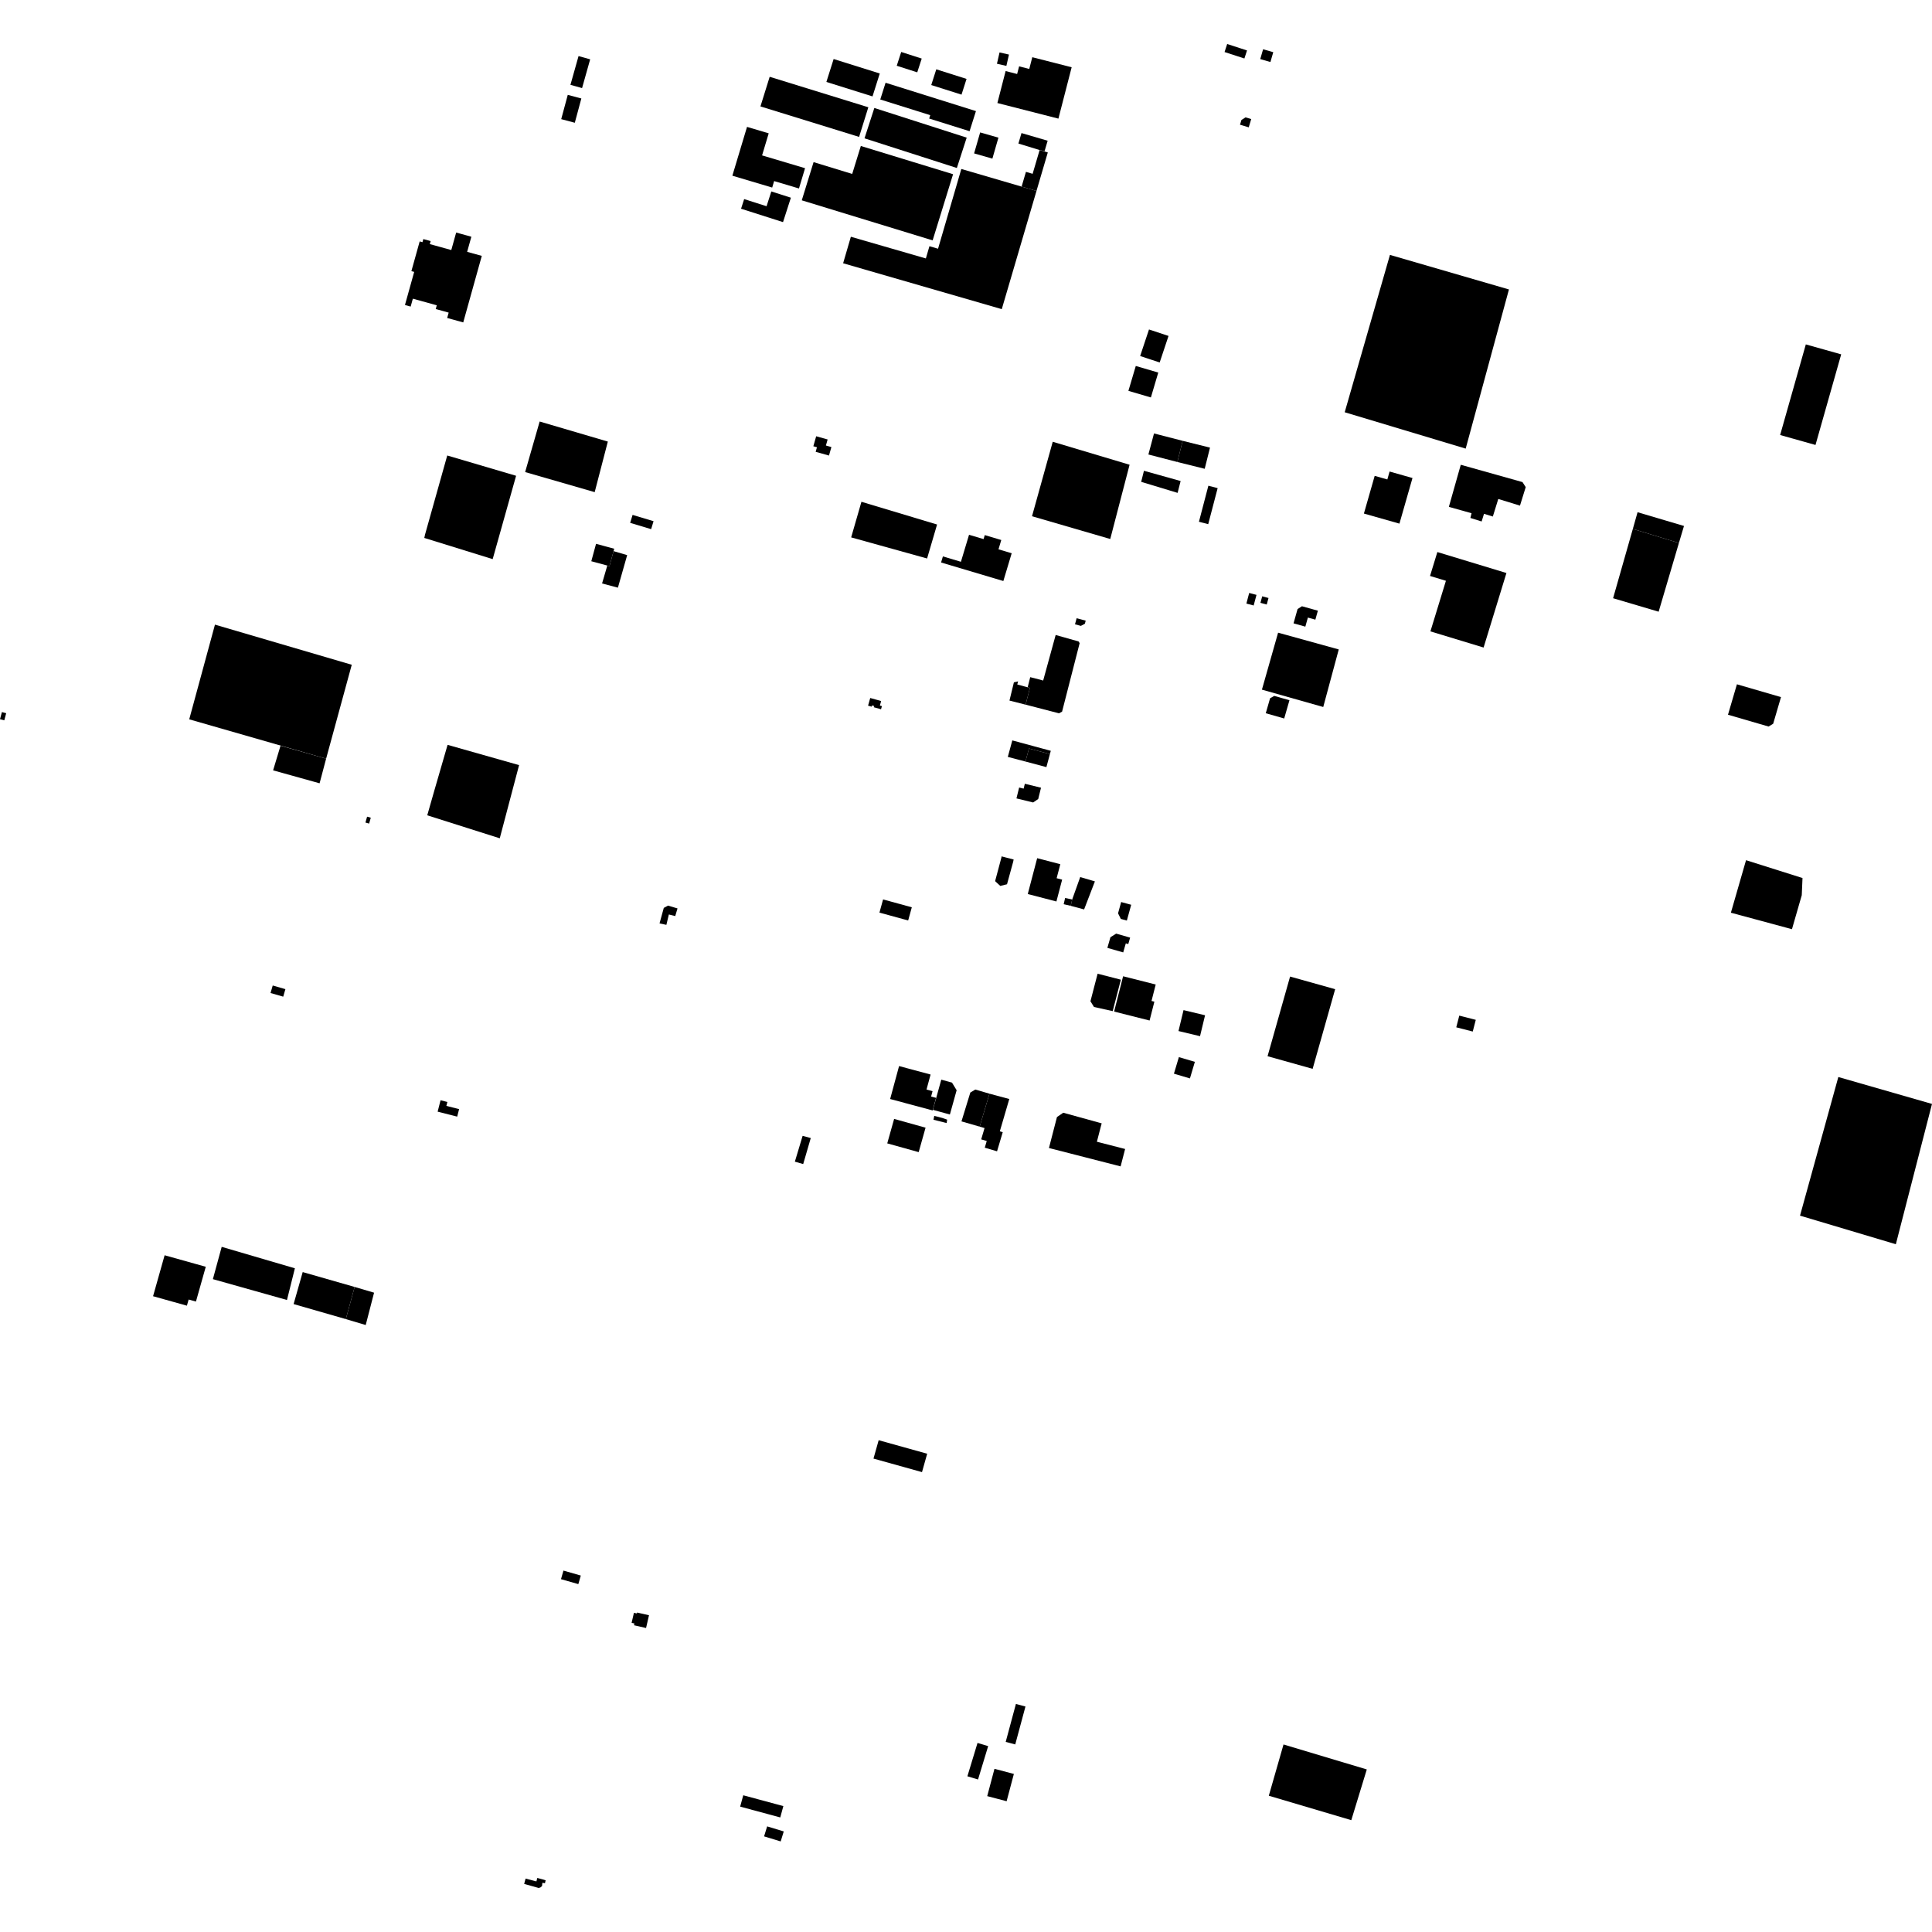 <?xml version="1.0" encoding="utf-8" standalone="no"?>
<!DOCTYPE svg PUBLIC "-//W3C//DTD SVG 1.1//EN"
  "http://www.w3.org/Graphics/SVG/1.1/DTD/svg11.dtd">
<!-- Created with matplotlib (https://matplotlib.org/) -->
<svg height="288pt" version="1.1" viewBox="0 0 288 288" width="288pt" xmlns="http://www.w3.org/2000/svg" xmlns:xlink="http://www.w3.org/1999/xlink">
 <defs>
  <style type="text/css">
*{stroke-linecap:butt;stroke-linejoin:round;}
  </style>
 </defs>
 <g id="figure_1">
  <g id="patch_1">
   <path d="M 0 288 
L 288 288 
L 288 0 
L 0 0 
z
" style="fill:none;opacity:0;"/>
  </g>
  <g id="axes_1">
   <g id="PatchCollection_1">
    <path clip-path="url(#p96a62d347c)" d="M 116.773 269.232 
L 116.312 270.923 
L 110.335 269.31 
L 110.796 267.619 
L 116.773 269.232 
"/>
    <path clip-path="url(#p96a62d347c)" d="M 265.362 64.847 
L 269.191 51.34 
L 274.464 52.822 
L 270.633 66.329 
L 265.362 64.847 
"/>
    <path clip-path="url(#p96a62d347c)" d="M 145.794 265.265 
L 144.207 264.787 
L 145.717 259.816 
L 147.304 260.293 
L 145.794 265.265 
"/>
    <path clip-path="url(#p96a62d347c)" d="M 28.12 193.718 
L 27.861 194.636 
L 22.817 193.224 
L 24.54 187.12 
L 29.168 188.414 
L 30.674 188.836 
L 29.209 194.022 
L 28.12 193.718 
"/>
    <path clip-path="url(#p96a62d347c)" d="M 147.163 267.745 
L 148.244 263.675 
L 151.136 264.436 
L 150.055 268.506 
L 147.163 267.745 
"/>
    <path clip-path="url(#p96a62d347c)" d="M 151.44 254.008 
L 152.864 254.388 
L 151.341 260.04 
L 149.919 259.66 
L 151.44 254.008 
"/>
    <path clip-path="url(#p96a62d347c)" d="M 113.901 273.746 
L 114.358 272.256 
L 116.833 273.008 
L 116.376 274.498 
L 113.901 273.746 
"/>
    <path clip-path="url(#p96a62d347c)" d="M 148.34 131.35 
L 149.278 127.829 
L 149.301 127.659 
L 151.102 128.124 
L 151.035 128.453 
L 150.114 131.814 
L 149.111 132.063 
L 148.34 131.35 
"/>
    <path clip-path="url(#p96a62d347c)" d="M 48.615 113.092 
L 47.641 116.765 
L 40.71 114.834 
L 41.819 111.162 
L 48.615 113.092 
"/>
    <path clip-path="url(#p96a62d347c)" d="M 33.047 185.865 
L 31.734 190.68 
L 42.779 193.787 
L 43.958 189.064 
L 33.047 185.865 
"/>
    <path clip-path="url(#p96a62d347c)" d="M 45.123 189.627 
L 43.768 194.396 
L 51.553 196.636 
L 52.864 191.842 
L 45.123 189.627 
"/>
    <path clip-path="url(#p96a62d347c)" d="M 52.436 99.096 
L 48.615 113.092 
L 28.208 107.229 
L 32.044 93.113 
L 52.436 99.096 
"/>
    <path clip-path="url(#p96a62d347c)" d="M 66.72 111.033 
L 77.379 114.055 
L 74.499 124.963 
L 63.69 121.537 
L 64.741 117.858 
L 66.72 111.033 
"/>
    <path clip-path="url(#p96a62d347c)" d="M 66.67 67.899 
L 76.934 70.924 
L 73.443 83.347 
L 63.249 80.188 
L 63.362 79.677 
L 66.67 67.899 
"/>
    <path clip-path="url(#p96a62d347c)" d="M 80.446 62.835 
L 90.609 65.825 
L 88.65 73.362 
L 78.281 70.37 
L 80.446 62.835 
"/>
    <path clip-path="url(#p96a62d347c)" d="M 156.93 65.854 
L 168.386 69.278 
L 165.503 80.348 
L 153.84 76.955 
L 156.93 65.854 
"/>
    <path clip-path="url(#p96a62d347c)" d="M 195.672 159.33 
L 199.03 147.457 
L 192.31 145.574 
L 188.952 157.448 
L 195.672 159.33 
"/>
    <path clip-path="url(#p96a62d347c)" d="M 191.332 260.045 
L 189.139 267.687 
L 201.436 271.328 
L 203.746 263.768 
L 191.332 260.045 
"/>
    <path clip-path="url(#p96a62d347c)" d="M 119.644 169.321 
L 120.859 169.648 
L 119.731 173.523 
L 118.489 173.168 
L 119.644 169.321 
"/>
    <path clip-path="url(#p96a62d347c)" d="M 243.405 78.845 
L 250.272 80.942 
L 247.251 91.186 
L 240.46 89.176 
L 243.405 78.845 
"/>
    <path clip-path="url(#p96a62d347c)" d="M 140.284 83.849 
L 149.568 86.612 
L 150.811 82.471 
L 148.844 81.886 
L 149.259 80.499 
L 146.798 79.766 
L 146.618 80.362 
L 144.453 79.719 
L 143.243 83.744 
L 140.555 82.943 
L 140.284 83.849 
"/>
    <path clip-path="url(#p96a62d347c)" d="M 128.413 74.8 
L 139.688 78.189 
L 138.2 83.253 
L 126.881 80.107 
L 128.413 74.8 
"/>
    <path clip-path="url(#p96a62d347c)" d="M 51.553 196.636 
L 54.516 197.52 
L 55.762 192.698 
L 52.864 191.842 
L 51.553 196.636 
"/>
    <path clip-path="url(#p96a62d347c)" d="M 243.405 78.845 
L 244.109 76.355 
L 251.029 78.405 
L 250.272 80.942 
L 243.405 78.845 
"/>
    <path clip-path="url(#p96a62d347c)" d="M 268.325 181.214 
L 274.037 160.549 
L 288 164.561 
L 282.61 185.476 
L 268.325 181.214 
"/>
    <path clip-path="url(#p96a62d347c)" d="M 260.279 128.227 
L 268.697 130.887 
L 268.586 133.447 
L 267.125 138.513 
L 258.021 136.056 
L 260.279 128.227 
"/>
    <path clip-path="url(#p96a62d347c)" d="M 171.279 49.115 
L 174.191 50.076 
L 172.871 54.034 
L 169.96 53.072 
L 171.279 49.115 
"/>
    <path clip-path="url(#p96a62d347c)" d="M 185.891 7.521 
L 185.499 8.718 
L 182.542 7.757 
L 182.934 6.56 
L 185.891 7.521 
"/>
    <path clip-path="url(#p96a62d347c)" d="M 186.147 18.981 
L 184.845 18.592 
L 185.056 17.889 
L 185.669 17.496 
L 186.517 17.748 
L 186.147 18.981 
"/>
    <path clip-path="url(#p96a62d347c)" d="M 187.862 8.809 
L 188.288 7.343 
L 189.804 7.779 
L 189.378 9.245 
L 187.862 8.809 
"/>
    <path clip-path="url(#p96a62d347c)" d="M 157.367 94.656 
L 160.778 95.619 
L 160.941 95.871 
L 158.322 106.085 
L 157.867 106.332 
L 152.887 105.044 
L 153.144 104.032 
L 153.334 103.313 
L 153.528 102.539 
L 153.192 102.455 
L 153.573 100.944 
L 154.217 101.103 
L 155.503 101.448 
L 157.367 94.656 
"/>
    <path clip-path="url(#p96a62d347c)" d="M 69.054 48.062 
L 71.821 38.144 
L 69.637 37.54 
L 70.265 35.29 
L 68.001 34.664 
L 67.273 37.273 
L 64.071 36.388 
L 64.196 35.939 
L 63.106 35.637 
L 62.976 36.102 
L 62.561 35.988 
L 61.325 40.417 
L 61.742 40.531 
L 60.366 45.464 
L 61.216 45.7 
L 61.544 44.524 
L 65.11 45.51 
L 64.954 46.066 
L 66.883 46.6 
L 66.659 47.4 
L 69.054 48.062 
"/>
    <path clip-path="url(#p96a62d347c)" d="M 129.723 104.049 
L 129.401 105.193 
L 129.935 105.342 
L 129.989 105.153 
L 130.306 105.241 
L 130.254 105.428 
L 131.335 105.728 
L 131.466 105.261 
L 131.162 105.177 
L 131.351 104.503 
L 129.723 104.049 
"/>
    <path clip-path="url(#p96a62d347c)" d="M 40.655 146.907 
L 40.328 148.027 
L 42.219 148.571 
L 42.544 147.45 
L 40.655 146.907 
"/>
    <path clip-path="url(#p96a62d347c)" d="M 83.994 234.126 
L 83.626 235.403 
L 86.211 236.141 
L 86.579 234.865 
L 83.994 234.126 
"/>
    <path clip-path="url(#p96a62d347c)" d="M 80.848 280.669 
L 80.804 281.142 
L 80.598 281.334 
L 80.311 281.44 
L 78.138 280.832 
L 78.346 280.038 
L 79.96 280.457 
L 80.096 279.94 
L 81.338 280.288 
L 81.234 280.729 
L 80.848 280.669 
"/>
    <path clip-path="url(#p96a62d347c)" d="M 123.935 66.642 
L 123.575 67.908 
L 121.59 67.35 
L 121.782 66.673 
L 121.244 66.522 
L 121.667 65.033 
L 123.373 65.511 
L 123.117 66.413 
L 123.935 66.642 
"/>
    <path clip-path="url(#p96a62d347c)" d="M 98.949 135.339 
L 99.579 134.996 
L 100.996 135.418 
L 100.654 136.56 
L 99.705 136.32 
L 99.337 137.865 
L 98.317 137.65 
L 98.949 135.339 
"/>
    <path clip-path="url(#p96a62d347c)" d="M 54.722 121.74 
L 54.477 122.617 
L 55.026 122.77 
L 55.272 121.892 
L 54.722 121.74 
"/>
    <path clip-path="url(#p96a62d347c)" d="M 0.286 106.147 
L 0.923 106.317 
L 0.639 107.38 
L 0 107.211 
L 0.286 106.147 
"/>
    <path clip-path="url(#p96a62d347c)" d="M 65.239 165.714 
L 65.674 164.012 
L 66.689 164.27 
L 66.54 164.854 
L 68.438 165.335 
L 68.153 166.453 
L 65.239 165.714 
"/>
    <path clip-path="url(#p96a62d347c)" d="M 94.971 240.378 
L 96.745 240.783 
L 96.307 242.684 
L 94.508 242.274 
L 94.569 242.007 
L 94.153 241.912 
L 94.499 240.419 
L 94.94 240.518 
L 94.971 240.378 
"/>
    <path clip-path="url(#p96a62d347c)" d="M 176.426 150.577 
L 179.637 151.344 
L 178.886 154.462 
L 175.675 153.696 
L 176.426 150.577 
"/>
    <path clip-path="url(#p96a62d347c)" d="M 197.253 105.39 
L 199.566 96.81 
L 190.524 94.313 
L 188.112 102.804 
L 197.253 105.39 
"/>
    <path clip-path="url(#p96a62d347c)" d="M 188.686 106.32 
L 191.433 107.104 
L 192.217 104.382 
L 189.949 103.736 
L 189.329 104.087 
L 188.686 106.32 
"/>
    <path clip-path="url(#p96a62d347c)" d="M 176.298 65.713 
L 172.026 64.614 
L 171.189 67.75 
L 175.506 68.87 
L 176.298 65.713 
"/>
    <path clip-path="url(#p96a62d347c)" d="M 169.31 54.554 
L 172.661 55.537 
L 171.561 59.248 
L 168.21 58.264 
L 169.31 54.554 
"/>
    <path clip-path="url(#p96a62d347c)" d="M 203.315 76.554 
L 204.922 70.936 
L 206.808 71.471 
L 207.145 70.29 
L 210.557 71.258 
L 208.611 78.057 
L 203.315 76.554 
"/>
    <path clip-path="url(#p96a62d347c)" d="M 217.755 69.283 
L 215.979 75.557 
L 219.359 76.505 
L 219.19 77.212 
L 220.864 77.735 
L 221.218 76.593 
L 222.534 76.998 
L 223.347 74.379 
L 226.58 75.373 
L 227.436 72.615 
L 226.955 71.864 
L 217.755 69.283 
"/>
    <path clip-path="url(#p96a62d347c)" d="M 167.419 145.53 
L 172.28 146.758 
L 171.656 149.21 
L 172.081 149.319 
L 171.367 152.127 
L 166.079 150.793 
L 167.419 145.53 
"/>
    <path clip-path="url(#p96a62d347c)" d="M 163.618 145.149 
L 167.084 146.04 
L 165.868 150.727 
L 163.079 150.108 
L 162.551 149.257 
L 163.618 145.149 
"/>
    <path clip-path="url(#p96a62d347c)" d="M 156.365 171.132 
L 167.048 173.872 
L 167.72 171.277 
L 163.512 170.198 
L 164.138 167.777 
L 164.228 167.456 
L 158.498 165.873 
L 157.56 166.515 
L 156.365 171.132 
"/>
    <path clip-path="url(#p96a62d347c)" d="M 134.023 158.917 
L 138.721 160.179 
L 138.114 162.414 
L 139.015 162.656 
L 138.798 163.456 
L 139.536 163.656 
L 139.028 165.531 
L 132.692 163.828 
L 134.023 158.917 
"/>
    <path clip-path="url(#p96a62d347c)" d="M 132.261 170.441 
L 133.286 166.795 
L 137.972 168.102 
L 136.946 171.747 
L 132.261 170.441 
"/>
    <path clip-path="url(#p96a62d347c)" d="M 154.507 28.463 
L 152.289 27.816 
L 143.303 25.189 
L 139.833 37.075 
L 138.549 36.703 
L 138.016 38.526 
L 126.836 35.292 
L 125.683 39.244 
L 149.333 46.083 
L 154.507 28.463 
"/>
    <path clip-path="url(#p96a62d347c)" d="M 128.324 21.761 
L 142.074 25.97 
L 139.026 35.832 
L 119.519 29.861 
L 121.279 24.167 
L 127.036 25.929 
L 128.324 21.761 
"/>
    <path clip-path="url(#p96a62d347c)" d="M 111.358 18.914 
L 114.59 19.876 
L 113.602 23.165 
L 120.008 25.073 
L 119.101 28.095 
L 115.399 26.993 
L 115.11 27.959 
L 109.172 26.192 
L 111.358 18.914 
"/>
    <path clip-path="url(#p96a62d347c)" d="M 114.735 11.447 
L 129.441 15.99 
L 128.064 20.408 
L 113.358 15.864 
L 114.735 11.447 
"/>
    <path clip-path="url(#p96a62d347c)" d="M 128.87 20.62 
L 130.337 16.095 
L 144.104 20.517 
L 142.637 25.042 
L 128.87 20.62 
"/>
    <path clip-path="url(#p96a62d347c)" d="M 123.188 12.215 
L 124.269 8.798 
L 131.146 10.955 
L 130.065 14.371 
L 123.188 12.215 
"/>
    <path clip-path="url(#p96a62d347c)" d="M 131.22 14.83 
L 132.011 12.335 
L 145.483 16.562 
L 144.533 19.559 
L 138.51 17.67 
L 138.668 17.168 
L 131.22 14.83 
"/>
    <path clip-path="url(#p96a62d347c)" d="M 133.676 9.801 
L 134.342 7.747 
L 137.399 8.731 
L 136.733 10.784 
L 133.676 9.801 
"/>
    <path clip-path="url(#p96a62d347c)" d="M 138.821 12.677 
L 139.57 10.332 
L 144.082 11.763 
L 143.332 14.107 
L 138.821 12.677 
"/>
    <path clip-path="url(#p96a62d347c)" d="M 148.614 9.503 
L 149 7.815 
L 150.405 8.135 
L 150.019 9.823 
L 148.614 9.503 
"/>
    <path clip-path="url(#p96a62d347c)" d="M 153.882 8.529 
L 159.75 10.026 
L 157.776 17.683 
L 148.678 15.359 
L 149.906 10.592 
L 151.622 11.031 
L 151.917 9.89 
L 153.43 10.278 
L 153.882 8.529 
"/>
    <path clip-path="url(#p96a62d347c)" d="M 145.208 22.867 
L 146.11 19.74 
L 148.835 20.519 
L 147.933 23.646 
L 145.208 22.867 
"/>
    <path clip-path="url(#p96a62d347c)" d="M 151.812 21.398 
L 152.272 19.837 
L 156.172 20.977 
L 155.711 22.539 
L 154.974 22.367 
L 151.812 21.398 
"/>
    <path clip-path="url(#p96a62d347c)" d="M 152.289 27.816 
L 152.935 25.62 
L 153.932 25.91 
L 154.974 22.367 
L 156.195 22.724 
L 154.507 28.463 
L 152.289 27.816 
"/>
    <path clip-path="url(#p96a62d347c)" d="M 110.468 31.115 
L 110.931 29.678 
L 114.27 30.743 
L 114.979 28.539 
L 117.897 29.47 
L 116.724 33.111 
L 110.468 31.115 
"/>
    <path clip-path="url(#p96a62d347c)" d="M 86.243 8.359 
L 87.976 8.844 
L 86.768 13.13 
L 85.034 12.647 
L 86.243 8.359 
"/>
    <path clip-path="url(#p96a62d347c)" d="M 83.66 17.76 
L 84.636 14.139 
L 86.661 14.68 
L 85.685 18.3 
L 83.66 17.76 
"/>
    <path clip-path="url(#p96a62d347c)" d="M 207.197 37.997 
L 224.936 43.148 
L 218.488 66.874 
L 200.453 61.453 
L 207.197 37.997 
"/>
    <path clip-path="url(#p96a62d347c)" d="M 140.316 160.942 
L 141.911 161.382 
L 142.605 162.519 
L 141.597 166.138 
L 139.064 165.44 
L 140.316 160.942 
"/>
    <path clip-path="url(#p96a62d347c)" d="M 144.644 162.866 
L 145.388 162.416 
L 147.498 163.033 
L 146.038 167.944 
L 143.325 167.163 
L 144.644 162.866 
"/>
    <path clip-path="url(#p96a62d347c)" d="M 147.498 163.033 
L 150.453 163.829 
L 149.041 168.647 
L 149.476 168.776 
L 148.628 171.623 
L 146.797 171.084 
L 147.093 170.087 
L 146.265 169.843 
L 146.765 168.159 
L 146.038 167.944 
L 147.498 163.033 
"/>
    <path clip-path="url(#p96a62d347c)" d="M 186.216 88.391 
L 187.303 88.678 
L 186.881 90.26 
L 185.796 89.975 
L 186.216 88.391 
"/>
    <path clip-path="url(#p96a62d347c)" d="M 188.156 88.891 
L 189.094 89.144 
L 188.829 90.116 
L 187.89 89.862 
L 188.156 88.891 
"/>
    <path clip-path="url(#p96a62d347c)" d="M 193.426 90.79 
L 194.081 90.373 
L 196.454 91.034 
L 196.077 92.371 
L 194.964 92.062 
L 194.584 93.412 
L 192.825 92.921 
L 193.426 90.79 
"/>
    <path clip-path="url(#p96a62d347c)" d="M 180.13 72.407 
L 181.513 72.766 
L 180.106 78.137 
L 178.723 77.777 
L 180.13 72.407 
"/>
    <path clip-path="url(#p96a62d347c)" d="M 170.527 70.177 
L 175.994 71.706 
L 175.543 73.473 
L 170.113 71.827 
L 170.527 70.177 
"/>
    <path clip-path="url(#p96a62d347c)" d="M 175.506 68.87 
L 176.298 65.713 
L 180.373 66.726 
L 179.583 69.881 
L 175.506 68.87 
"/>
    <path clip-path="url(#p96a62d347c)" d="M 88.144 83.662 
L 88.851 81.068 
L 90.121 81.409 
L 91.56 81.799 
L 91.463 82.156 
L 90.853 84.393 
L 90.529 84.305 
L 88.144 83.662 
"/>
    <path clip-path="url(#p96a62d347c)" d="M 91.463 82.156 
L 93.491 82.752 
L 93.096 84.143 
L 92.111 87.603 
L 89.75 86.975 
L 90.529 84.305 
L 90.853 84.393 
L 91.463 82.156 
"/>
    <path clip-path="url(#p96a62d347c)" d="M 93.938 77.94 
L 94.298 76.755 
L 97.423 77.694 
L 97.064 78.879 
L 93.938 77.94 
"/>
    <path clip-path="url(#p96a62d347c)" d="M 154.609 127.928 
L 158.059 128.826 
L 157.511 130.913 
L 158.332 131.127 
L 157.478 134.382 
L 153.207 133.271 
L 154.609 127.928 
"/>
    <path clip-path="url(#p96a62d347c)" d="M 161.025 130.743 
L 163.215 131.388 
L 161.605 135.567 
L 159.613 135.03 
L 159.827 134.089 
L 161.025 130.743 
"/>
    <path clip-path="url(#p96a62d347c)" d="M 158.775 133.86 
L 159.827 134.089 
L 159.613 135.03 
L 158.563 134.789 
L 158.775 133.86 
"/>
    <path clip-path="url(#p96a62d347c)" d="M 139.269 166.343 
L 140.48 166.655 
L 141.19 166.903 
L 141.111 167.412 
L 139.153 166.917 
L 139.269 166.343 
"/>
    <path clip-path="url(#p96a62d347c)" d="M 161.125 93.298 
L 161.721 92.978 
L 161.842 92.517 
L 160.49 92.159 
L 160.248 93.068 
L 161.125 93.298 
"/>
    <path clip-path="url(#p96a62d347c)" d="M 214.265 82.293 
L 224.562 85.418 
L 221.158 96.527 
L 213.23 94.119 
L 215.541 86.577 
L 213.172 85.858 
L 214.265 82.293 
"/>
    <path clip-path="url(#p96a62d347c)" d="M 151.521 119.016 
L 151.921 117.395 
L 152.592 117.559 
L 152.771 116.834 
L 155.182 117.422 
L 154.764 119.112 
L 154.006 119.622 
L 151.521 119.016 
"/>
    <path clip-path="url(#p96a62d347c)" d="M 166.665 136.147 
L 167.081 136.981 
L 167.979 137.226 
L 168.626 134.873 
L 167.129 134.465 
L 166.665 136.147 
"/>
    <path clip-path="url(#p96a62d347c)" d="M 165.53 139.713 
L 166.385 139.173 
L 168.467 139.769 
L 168.19 140.73 
L 167.823 140.626 
L 167.435 141.973 
L 165.074 141.298 
L 165.53 139.713 
"/>
    <path clip-path="url(#p96a62d347c)" d="M 131.639 134.077 
L 135.922 135.248 
L 135.379 137.214 
L 131.096 136.042 
L 131.639 134.077 
"/>
    <path clip-path="url(#p96a62d347c)" d="M 257.588 106.543 
L 258.92 102.006 
L 265.49 103.916 
L 264.325 107.885 
L 263.638 108.303 
L 257.588 106.543 
"/>
    <path clip-path="url(#p96a62d347c)" d="M 150.903 110.371 
L 156.64 111.922 
L 156.508 112.408 
L 153.387 111.577 
L 152.864 113.521 
L 150.232 112.83 
L 150.903 110.371 
"/>
    <path clip-path="url(#p96a62d347c)" d="M 152.864 113.521 
L 155.985 114.352 
L 156.508 112.408 
L 153.387 111.577 
L 152.864 113.521 
"/>
    <path clip-path="url(#p96a62d347c)" d="M 175.733 157.584 
L 178.117 158.287 
L 177.381 160.758 
L 174.995 160.052 
L 175.733 157.584 
"/>
    <path clip-path="url(#p96a62d347c)" d="M 130.21 217.429 
L 130.981 214.689 
L 138.213 216.705 
L 137.441 219.445 
L 130.21 217.429 
"/>
    <path clip-path="url(#p96a62d347c)" d="M 151.14 101.716 
L 151.762 101.575 
L 151.643 102.036 
L 153.192 102.455 
L 153.528 102.539 
L 153.334 103.313 
L 153.144 104.032 
L 152.887 105.044 
L 150.48 104.433 
L 151.14 101.716 
"/>
    <path clip-path="url(#p96a62d347c)" d="M 217.533 151.397 
L 219.992 152.026 
L 219.541 153.77 
L 217.083 153.14 
L 217.533 151.397 
"/>
   </g>
  </g>
 </g>
 <defs>
  <clipPath id="p96a62d347c">
   <rect height="274.88" width="288" x="0" y="6.56"/>
  </clipPath>
 </defs>
</svg>
